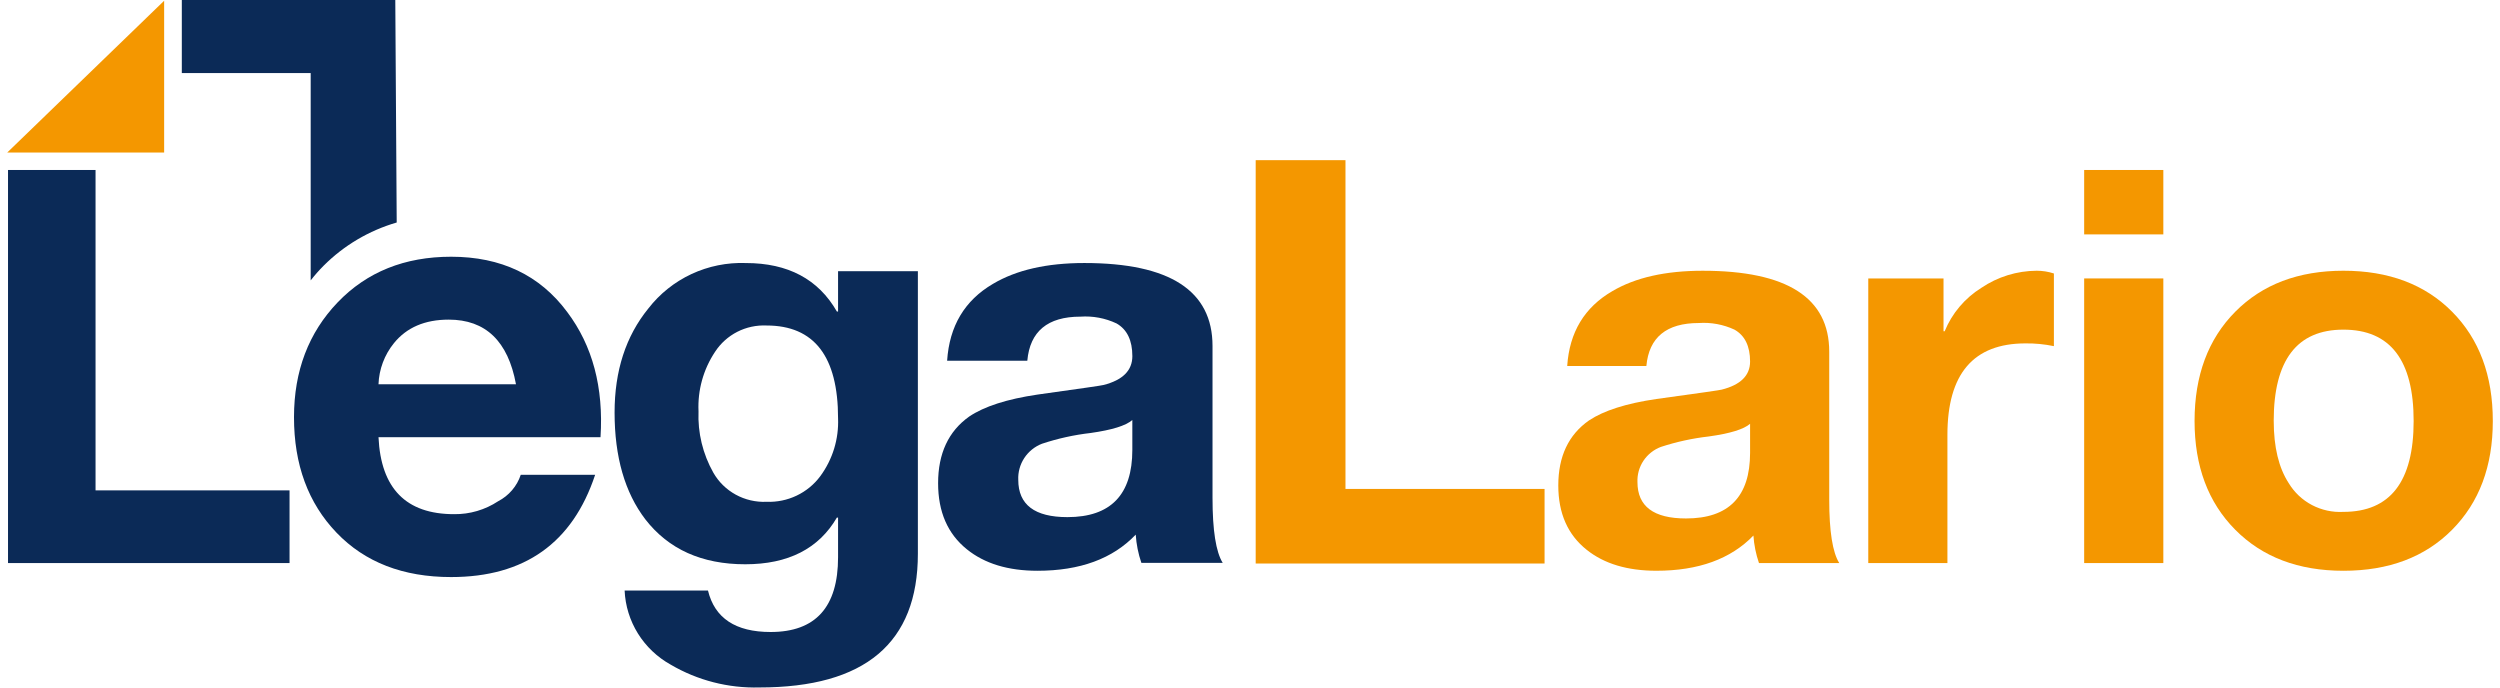 <svg width="120" height="33" viewBox="0 0 120 33" fill="none" xmlns="http://www.w3.org/2000/svg">
<path d="M0.385 27.027V8.159H4.586V23.538H13.898V27.027H0.385Z" fill="#0B2A57"/>
<path d="M28.825 20.984H18.168C18.282 23.448 19.492 24.68 21.796 24.68C22.548 24.689 23.285 24.473 23.911 24.06C24.426 23.792 24.816 23.337 24.996 22.79H28.567C27.482 26.062 25.177 27.699 21.653 27.699C19.349 27.699 17.515 26.989 16.154 25.569C14.792 24.149 14.111 22.301 14.112 20.025C14.112 17.806 14.812 15.968 16.211 14.51C17.611 13.052 19.425 12.323 21.654 12.323C24.054 12.323 25.911 13.207 27.225 14.975C28.444 16.594 28.977 18.597 28.825 20.984ZM18.168 18.445H24.767C24.386 16.376 23.31 15.342 21.539 15.342C20.396 15.342 19.52 15.718 18.91 16.47C18.454 17.032 18.194 17.725 18.168 18.445V18.445Z" fill="#0B2A57"/>
<path d="M44.058 13.018V26.581C44.058 30.859 41.523 32.998 36.452 32.998C34.957 33.038 33.482 32.659 32.196 31.905C31.551 31.547 31.009 31.032 30.621 30.409C30.234 29.787 30.014 29.076 29.982 28.346H33.983C34.305 29.672 35.308 30.336 36.991 30.336C39.148 30.336 40.227 29.14 40.227 26.749V24.844H40.17C39.299 26.338 37.833 27.085 35.771 27.085C33.69 27.085 32.091 26.366 30.976 24.928C29.991 23.639 29.5 21.929 29.5 19.8C29.5 17.801 30.039 16.138 31.117 14.812C31.664 14.104 32.374 13.536 33.189 13.155C34.004 12.775 34.899 12.593 35.8 12.626C37.824 12.626 39.281 13.401 40.17 14.952H40.227V13.018H44.058ZM36.793 24.087C37.293 24.106 37.79 24.004 38.24 23.789C38.691 23.574 39.081 23.253 39.376 22.854C39.967 22.05 40.267 21.072 40.227 20.079C40.227 17.109 39.082 15.624 36.793 15.624C36.306 15.602 35.821 15.707 35.388 15.928C34.955 16.15 34.588 16.48 34.324 16.885C33.76 17.731 33.482 18.732 33.529 19.743C33.487 20.77 33.733 21.788 34.239 22.686C34.492 23.13 34.864 23.496 35.315 23.743C35.766 23.99 36.278 24.109 36.793 24.087Z" fill="#0B2A57"/>
<path d="M49.311 17.314H45.462C45.571 15.652 46.303 14.423 47.658 13.628C48.779 12.96 50.242 12.625 52.049 12.625C56.15 12.625 58.201 13.953 58.201 16.609V23.9C58.201 25.455 58.364 26.494 58.69 27.017H54.786C54.636 26.579 54.545 26.123 54.515 25.662C53.413 26.819 51.84 27.397 49.799 27.397C48.389 27.397 47.26 27.053 46.411 26.367C45.489 25.626 45.029 24.569 45.029 23.195C45.029 21.768 45.526 20.702 46.519 19.996C47.242 19.508 48.335 19.156 49.799 18.94C51.877 18.651 52.934 18.497 52.97 18.479C53.892 18.244 54.352 17.783 54.353 17.097C54.353 16.338 54.1 15.814 53.594 15.525C53.054 15.27 52.456 15.158 51.859 15.199C50.287 15.2 49.437 15.905 49.311 17.314ZM54.352 21.597V20.16C54.045 20.431 53.376 20.639 52.347 20.784C51.554 20.875 50.773 21.048 50.016 21.299C49.666 21.434 49.369 21.675 49.165 21.986C48.961 22.297 48.86 22.663 48.877 23.033C48.877 24.226 49.663 24.822 51.236 24.822C53.313 24.822 54.352 23.747 54.352 21.597Z" fill="#0B2A57"/>
<path d="M60.273 27.049V7.688H64.583V23.469H74.139V27.049H60.273Z" fill="#F49700"/>
<path d="M79.026 17.567H75.226C75.333 15.947 76.056 14.749 77.394 13.974C78.5 13.322 79.945 12.996 81.729 12.996C85.778 12.996 87.803 14.291 87.803 16.881V23.989C87.803 25.504 87.964 26.517 88.285 27.028H84.431C84.284 26.601 84.194 26.156 84.164 25.706C83.075 26.833 81.523 27.396 79.508 27.396C78.116 27.396 77.001 27.062 76.163 26.392C75.253 25.67 74.798 24.639 74.798 23.3C74.798 21.909 75.289 20.869 76.27 20.182C76.983 19.707 78.062 19.363 79.508 19.152C81.559 18.87 82.603 18.72 82.639 18.703C83.548 18.474 84.003 18.025 84.004 17.355C84.004 16.615 83.754 16.104 83.254 15.822C82.72 15.574 82.131 15.465 81.542 15.505C79.99 15.506 79.151 16.193 79.026 17.567ZM84.004 21.743V20.342C83.7 20.606 83.04 20.809 82.023 20.95C81.241 21.039 80.47 21.207 79.722 21.452C79.379 21.581 79.086 21.815 78.884 22.118C78.683 22.421 78.583 22.779 78.598 23.142C78.598 24.305 79.374 24.886 80.927 24.886C82.978 24.887 84.003 23.838 84.004 21.742L84.004 21.743Z" fill="#F49700"/>
<path d="M89.677 27.028V13.367H93.289V15.902H93.343C93.695 15.04 94.313 14.31 95.109 13.814C95.889 13.286 96.812 13.001 97.758 12.995C98.04 12.995 98.32 13.039 98.587 13.127V16.615C98.139 16.522 97.681 16.477 97.223 16.483C94.725 16.483 93.476 17.945 93.476 20.87V27.027L89.677 27.028Z" fill="#F49700"/>
<path d="M103.84 8.159V11.251H100.04V8.159H103.84ZM100.04 27.027V13.365H103.84V27.027H100.04Z" fill="#F49700"/>
<path d="M105.339 20.209C105.339 18.025 105.99 16.277 107.292 14.964C108.594 13.651 110.325 12.995 112.484 12.995C114.66 12.995 116.4 13.651 117.702 14.964C119.004 16.276 119.655 18.025 119.655 20.209C119.655 22.376 119.004 24.116 117.702 25.428C116.4 26.741 114.66 27.397 112.484 27.397C110.325 27.397 108.594 26.741 107.292 25.428C105.99 24.116 105.339 22.376 105.339 20.209ZM109.139 20.209C109.139 21.46 109.379 22.456 109.861 23.195C110.13 23.639 110.516 24.002 110.978 24.244C111.441 24.486 111.961 24.599 112.484 24.57C114.731 24.57 115.855 23.116 115.855 20.209C115.855 17.285 114.731 15.823 112.484 15.823C110.253 15.823 109.138 17.285 109.138 20.209H109.139Z" fill="#F49700"/>
<path d="M0.348 7.321H7.879V0.036L0.348 7.321Z" fill="#F49700"/>
<path d="M8.727 0H18.974L19.042 10.68C17.715 11.066 16.51 11.778 15.538 12.75C15.315 12.973 15.106 13.21 14.913 13.459V3.508H8.727V0Z" fill="#0B2A57"/>
</svg>
